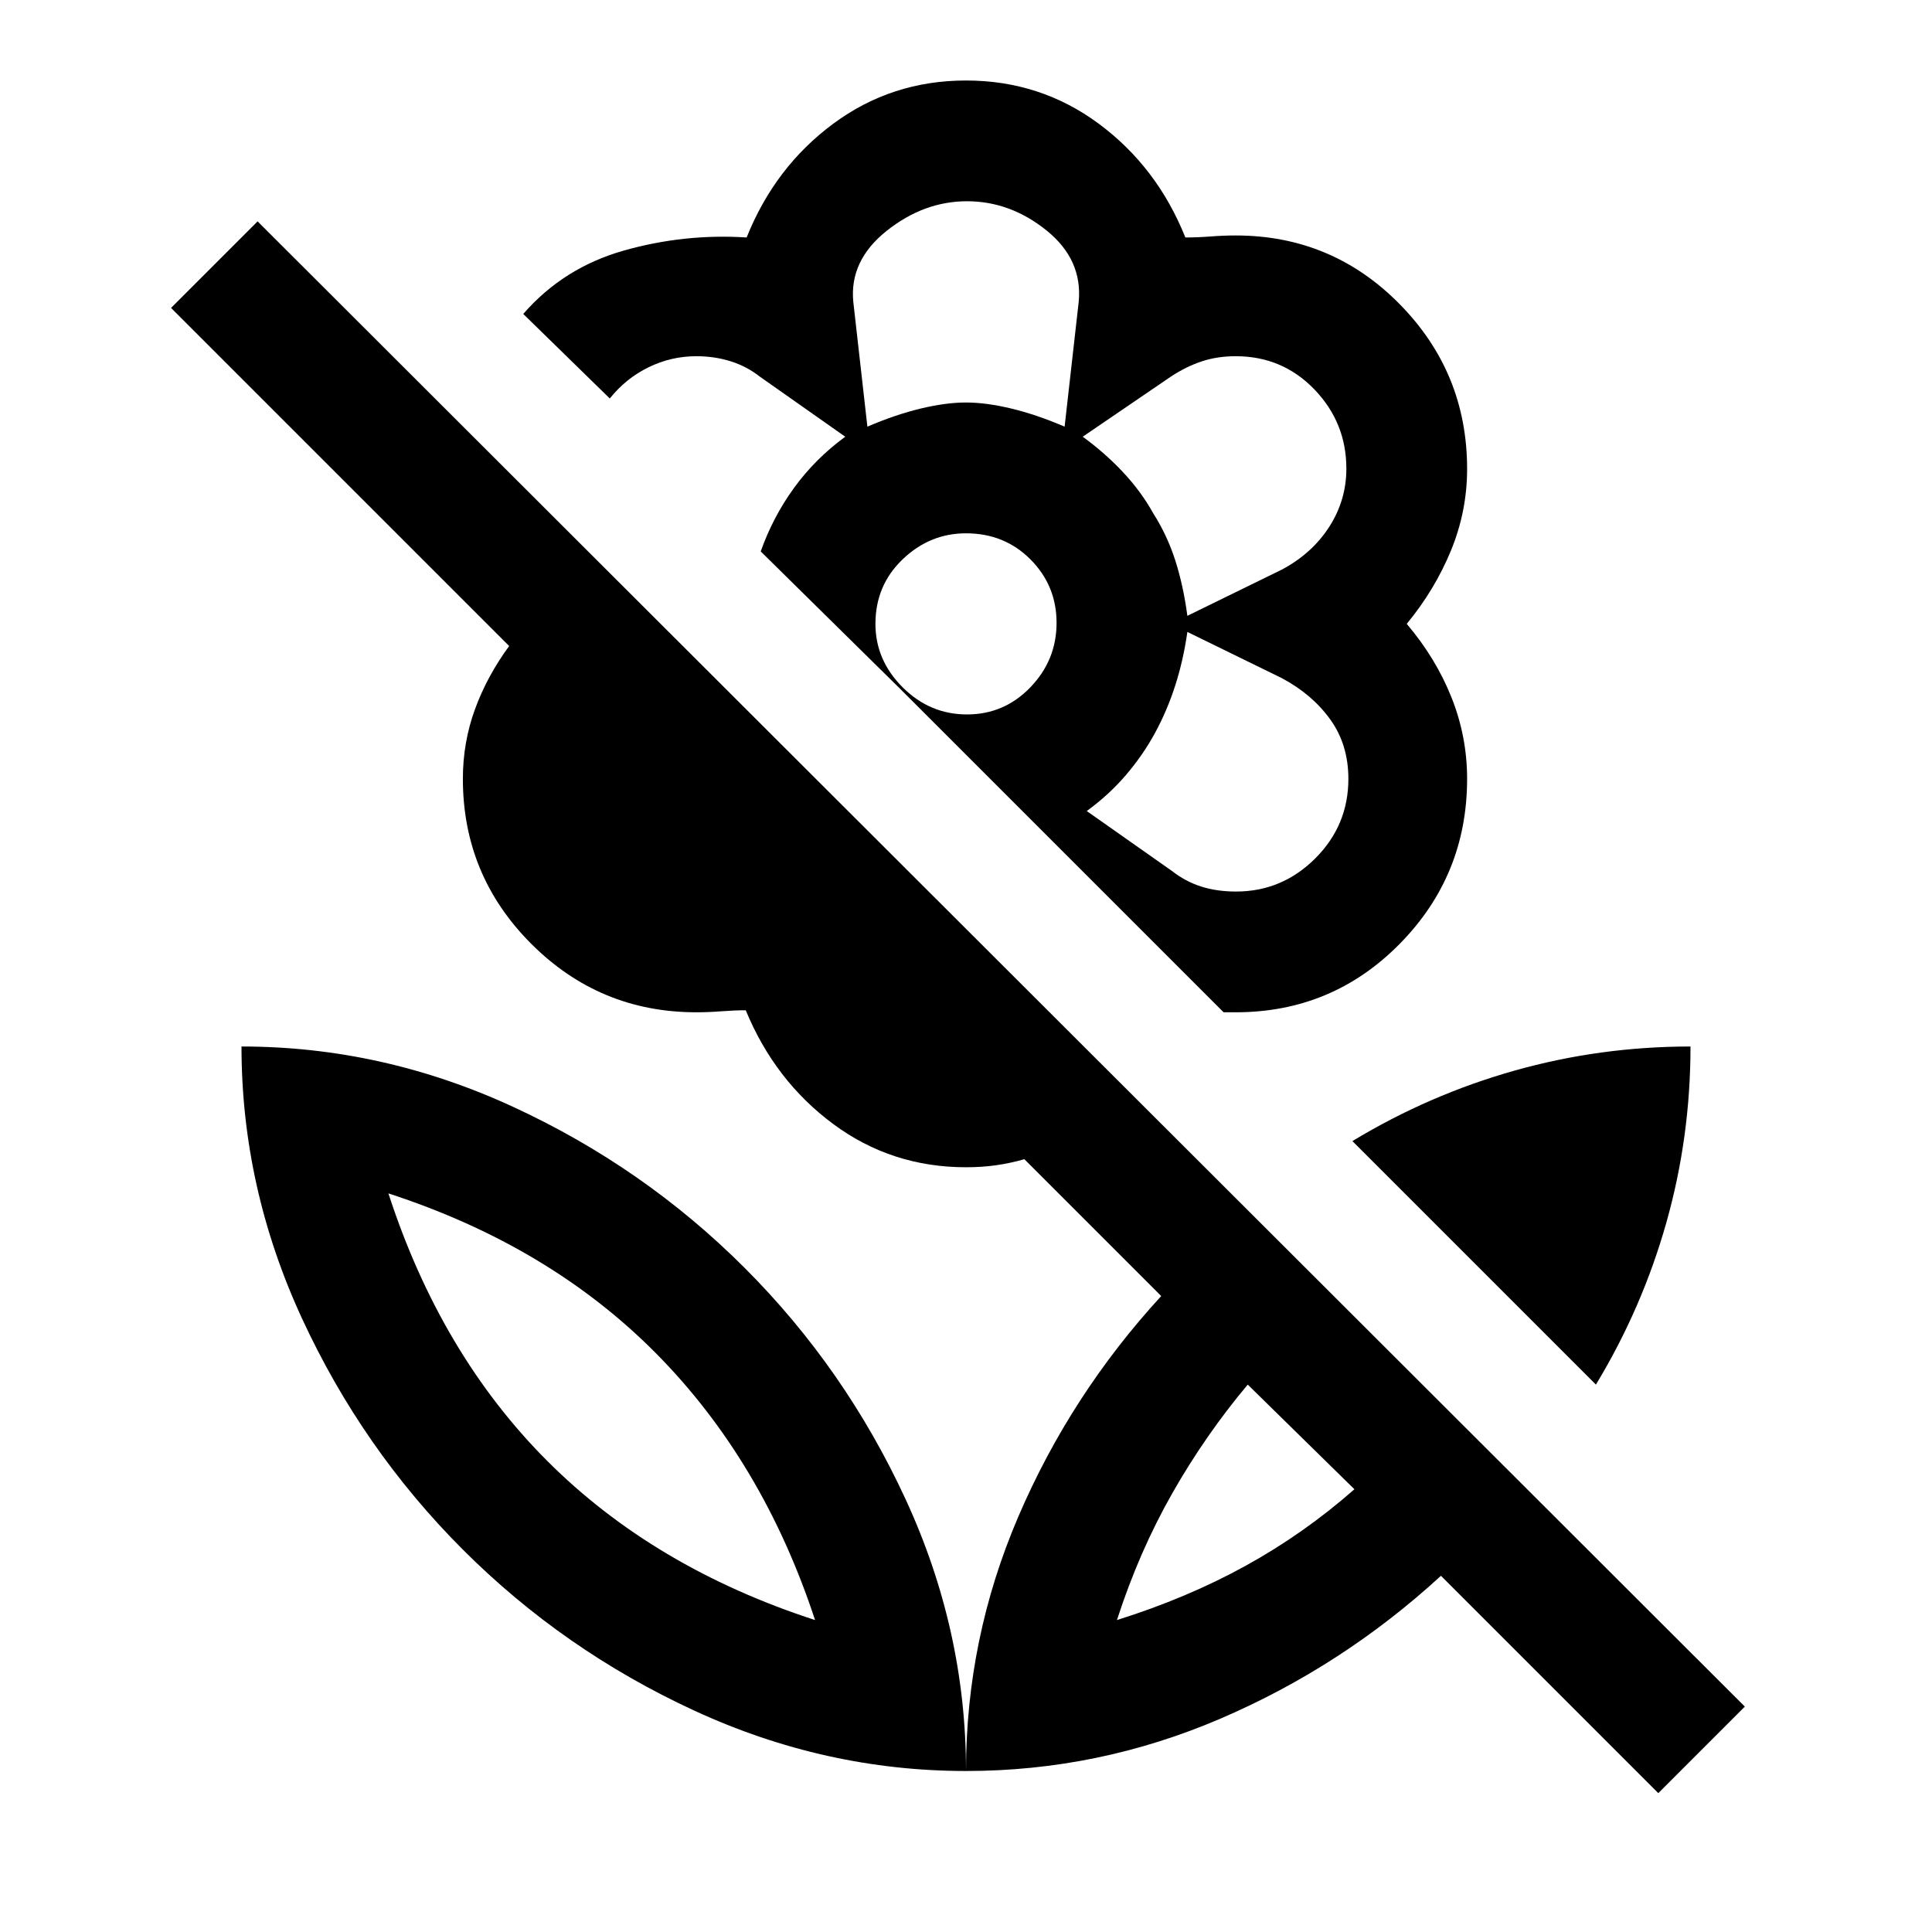 <svg xmlns="http://www.w3.org/2000/svg" width="48" height="48" viewBox="0 -960 960 960"><path d="M793-272 672-393q38-23 80.5-35t87.5-12q0 45-12 87.5T793-272Zm-120 52-53-52q-21 25-37.5 54T555-155q35-11 64-27t54-38Zm194 108-43 43-108-108q-49 45-109.6 71Q545.8-80 480-80q0-65.8 26-126.4Q532-267 577-316l-68-68q-7 2-14 3t-15 1q-37 0-66-21.5T370.56-458q-5.56 0-12.06.5-6.5.5-12.5.5-48 0-82-34t-34-82q0-18.1 6-34.55Q242-624 253-639L85-807l43-43 739 738ZM480-920q37 0 66 21.5t43 56.5q6 0 12.5-.5t12.5-.5q47.84 0 81.42 34.06Q729-774.87 729-727q0 21-8 40.5T699-650q14.44 17 22.22 36.5Q729-594 729-573q0 48-33.5 82T614-457h-6L447-618l-69-68q6-17 16.5-31.5T420-743l-42.38-29.81Q371-778 363-780.5q-8-2.5-17-2.5-12.5 0-23.75 5.5T303-762l-43-42q20-23 49.99-31.5Q339.98-844 371-842q14-35 43-56.5t66-21.5Zm134.2 403q22.8 0 39.3-16.42 16.5-16.43 16.5-39.55 0-17.03-9-29.53T637-623l-47-23q-2 14-6 26.5t-10.04 23.62q-6.04 11.12-14.5 21T540-557l42.38 29.81Q589-522 596.8-519.5t17.4 2.5ZM590-654l47-23q15-8 23.5-21.24 8.5-13.24 8.5-28.89 0-22.87-15.89-39.37Q637.22-783 614-783q-9 0-16.67 2.5-7.66 2.5-15.33 7.5l-44 30q11 8 20 17.6 9 9.6 15 20.4 7 11 11 23.5t6 27.5Zm-159-94q14-6 26.5-9t22.5-3q10 0 22.5 3t26.5 9l7-62q2-21-16-35.5T480.5-860q-21.5 0-40 14.77Q422-830.45 424-810l7 62Zm49.5 143q18.5 0 31.5-13.5t13-32q0-18.5-12.94-31.5-12.93-13-32.06-13-18 0-31.5 12.94Q435-669.13 435-650q0 18 13.5 31.5t32 13.5Zm93.5 9Zm-1-109Zm-93-55Zm0 680q0-70-30-135t-80-115q-50-50-115-80t-135-30q0 70 30 135t80 115q50 50 115 80t135 30Zm-75-75q-80-26-133-79t-79-133q80 26 133 79.5T405-155Zm150 0Zm-150 0Z"/></svg>